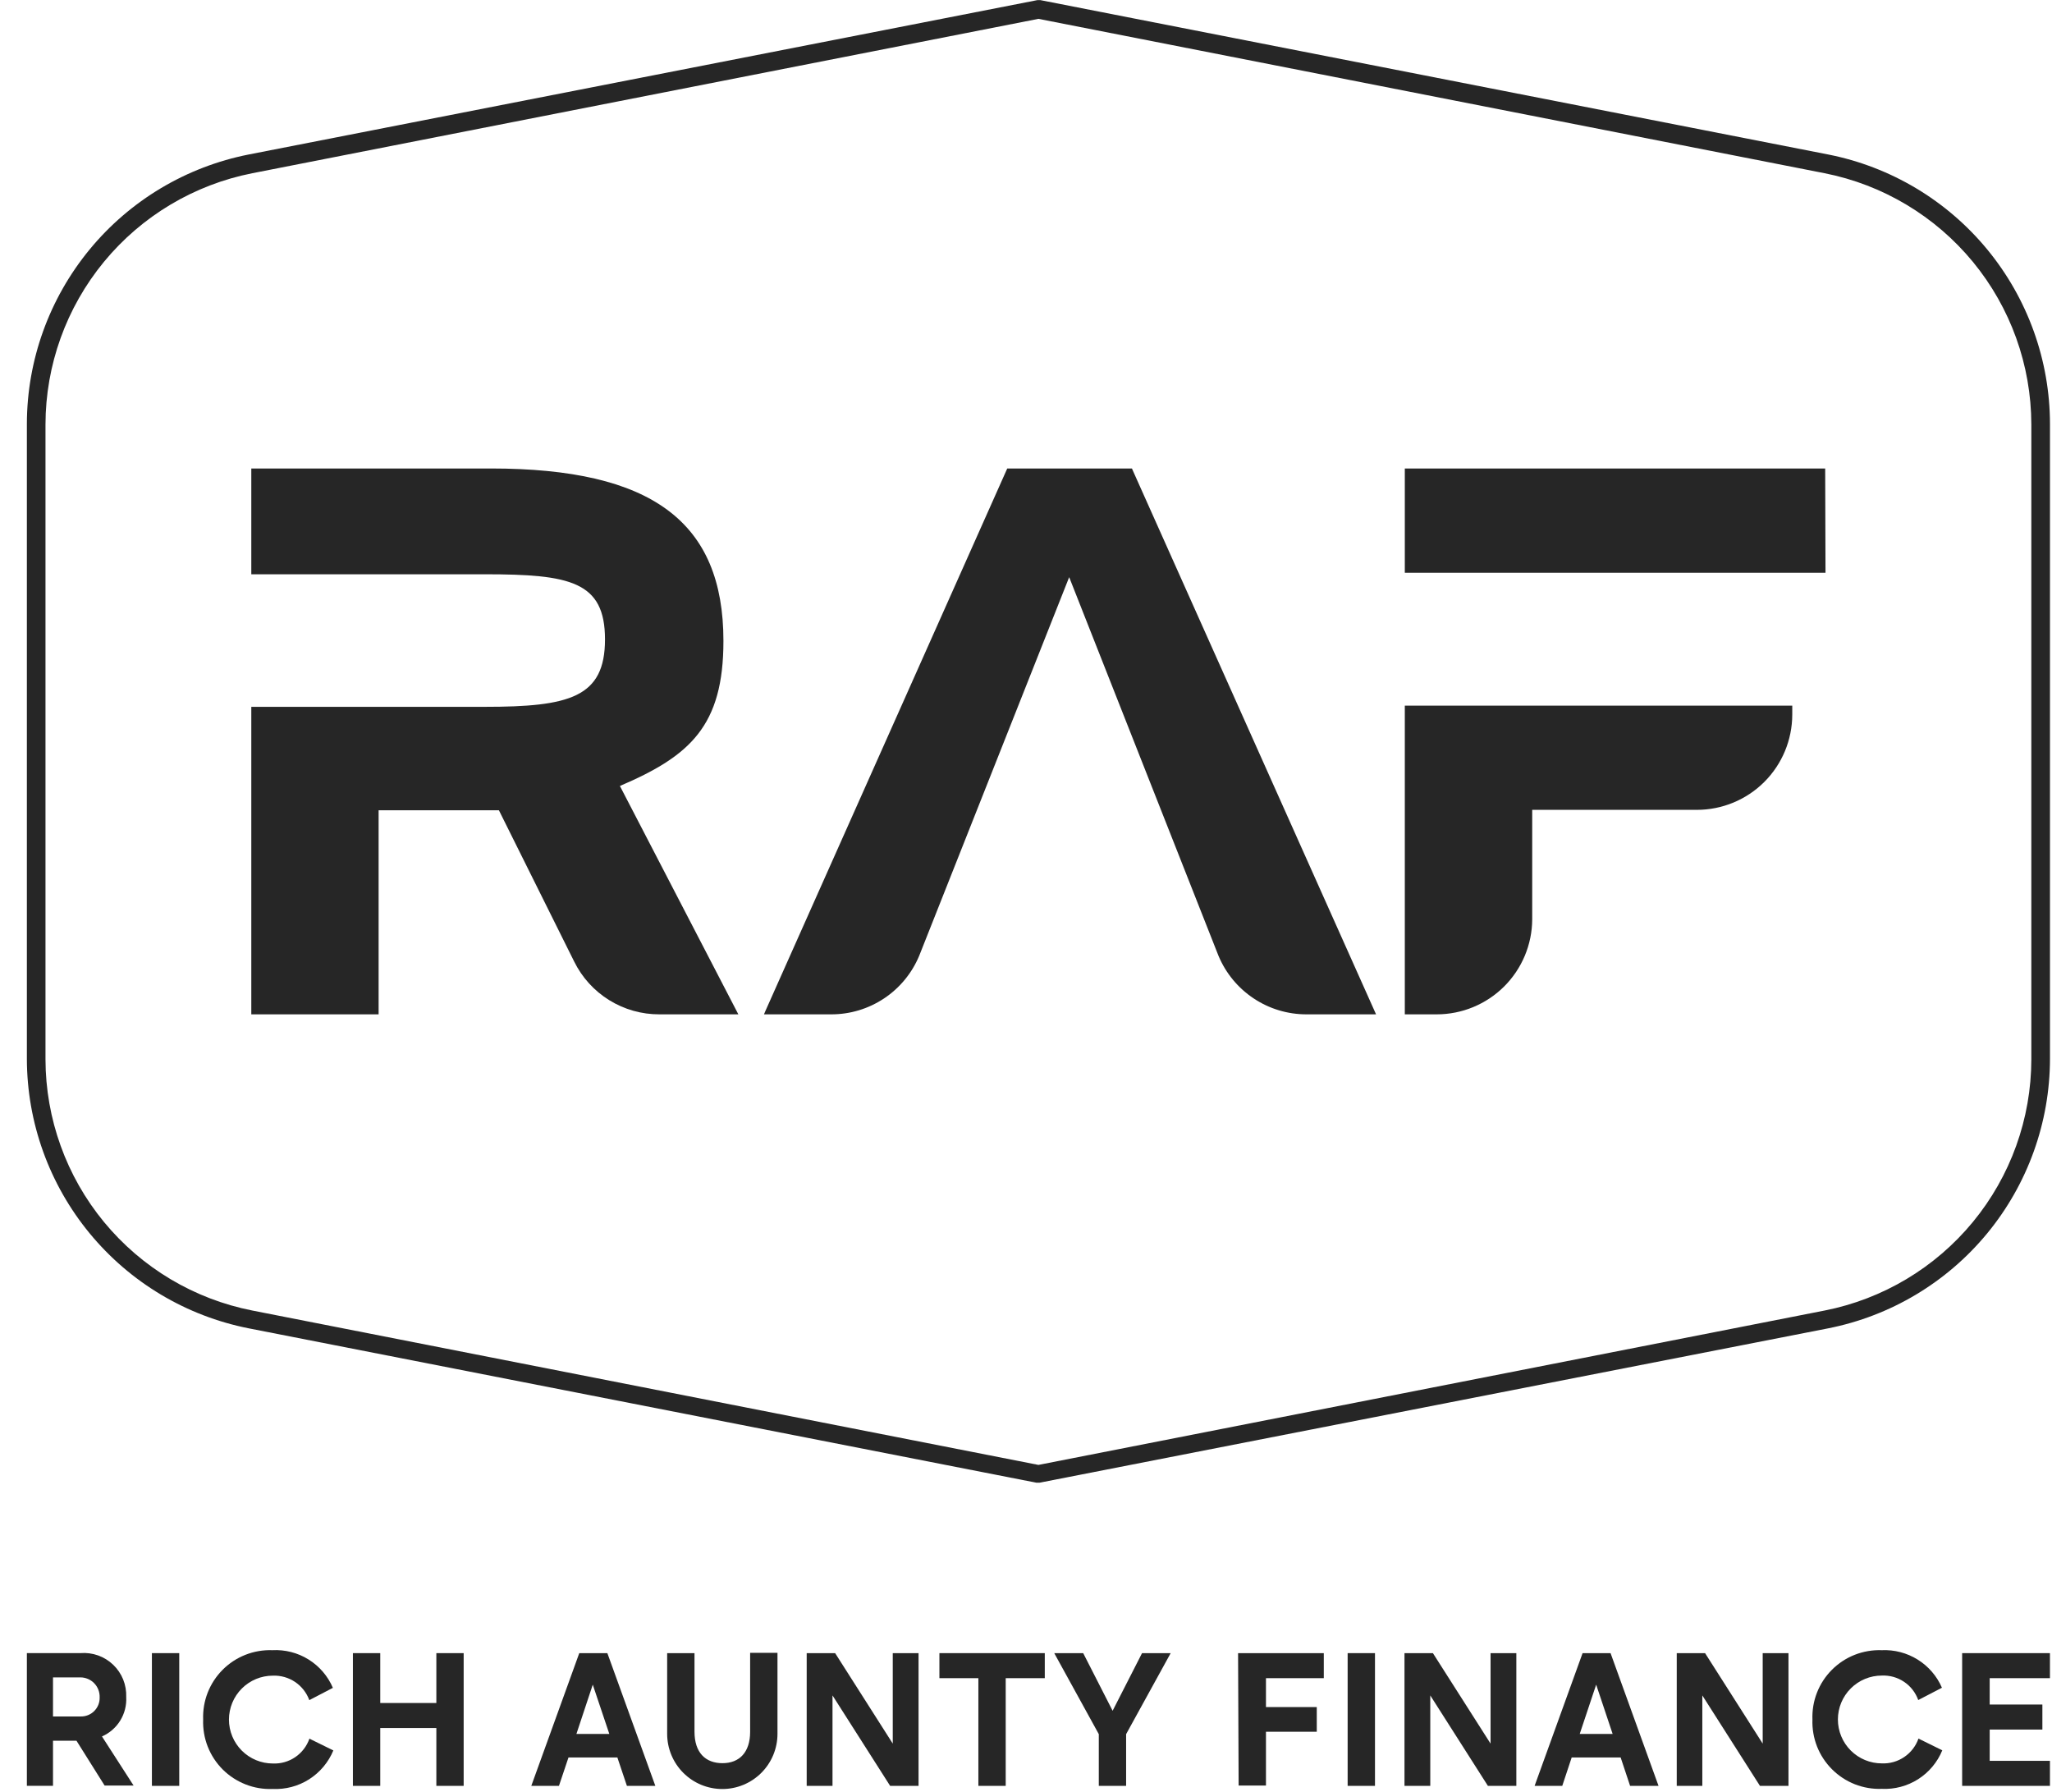 <svg width="71" height="62" viewBox="0 0 71 62" fill="none" xmlns="http://www.w3.org/2000/svg">
<g clip-path="url(#clip0_1370_10177)">
<path d="M21.325 27.148C23.85 26.08 24.943 25.055 24.943 22.164C24.943 17.855 22.123 16.285 16.989 16.285H8.799V19.767H16.786C19.584 19.767 21.037 19.913 21.037 22.11C21.037 24.307 19.584 24.531 16.786 24.531H8.785V35.01H13.011V27.949H17.32L19.944 33.23C20.209 33.765 20.619 34.215 21.127 34.529C21.634 34.844 22.22 35.011 22.817 35.01H25.413L21.325 27.148Z" fill="#262626"/>
<path d="M25.547 35.093H22.82C22.205 35.096 21.602 34.926 21.079 34.602C20.557 34.279 20.136 33.815 19.865 33.263L17.262 28.032H13.1V35.093H8.695V24.454H16.771C19.704 24.454 20.933 24.13 20.933 22.122C20.933 20.114 19.729 19.868 16.771 19.868H8.695V16.208H16.988C22.553 16.208 25.031 18.049 25.031 22.175C25.031 25.116 23.877 26.153 21.449 27.192L25.547 35.093ZM12.922 27.855H17.372L17.397 27.904L20.021 33.185C20.279 33.706 20.678 34.145 21.173 34.45C21.668 34.756 22.238 34.917 22.82 34.915H25.255L21.2 27.103L21.289 27.068C23.756 26.021 24.849 25.067 24.849 22.175C24.849 18.17 22.425 16.386 16.984 16.386H8.87V19.701H16.767C19.459 19.701 21.107 19.818 21.107 22.133C21.107 24.447 19.387 24.625 16.767 24.625H8.87V34.908H12.918L12.922 27.855Z" fill="#262626"/>
<path d="M39.108 16.296H34.907L26.568 35.01H28.762C29.394 35.011 30.012 34.825 30.538 34.475C31.065 34.125 31.476 33.627 31.72 33.045L36.994 19.732L42.242 33.038C42.485 33.622 42.897 34.122 43.424 34.473C43.951 34.824 44.571 35.011 45.204 35.01H47.486L39.108 16.296Z" fill="#262626"/>
<path d="M47.612 35.093H45.205C44.554 35.094 43.917 34.902 43.376 34.541C42.834 34.181 42.411 33.668 42.16 33.067L36.994 19.968L31.803 33.071C31.552 33.67 31.13 34.183 30.589 34.542C30.048 34.902 29.412 35.094 28.762 35.093H26.434L26.487 34.968L34.851 16.208H39.166L39.187 16.258L47.612 35.093ZM36.994 19.484L42.335 33.014C42.571 33.582 42.97 34.067 43.483 34.408C43.995 34.749 44.596 34.931 45.212 34.929H47.348L39.063 16.415H34.982L26.722 34.929H28.776C29.391 34.929 29.992 34.748 30.504 34.408C31.016 34.068 31.416 33.584 31.653 33.017L36.994 19.484Z" fill="#262626"/>
<path d="M48.697 24.514V35.01H49.712C50.562 35.01 51.377 34.672 51.978 34.072C52.579 33.471 52.916 32.656 52.916 31.806V27.957H58.706C59.556 27.957 60.371 27.619 60.972 27.018C61.573 26.417 61.91 25.602 61.91 24.752V24.531L48.697 24.514ZM48.697 16.296V19.725H63.075V16.296H48.697Z" fill="#262626"/>
<path d="M49.711 35.093H48.607V24.412H62.013V24.721C62.012 25.596 61.664 26.435 61.045 27.053C60.426 27.671 59.587 28.018 58.712 28.018H53.015V31.807C53.011 32.68 52.66 33.516 52.041 34.132C51.422 34.747 50.584 35.093 49.711 35.093ZM48.785 34.915H49.711C50.535 34.912 51.325 34.584 51.908 34.002C52.492 33.42 52.822 32.631 52.827 31.807V27.855H58.705C59.532 27.854 60.325 27.525 60.911 26.94C61.496 26.355 61.826 25.563 61.828 24.735V24.604H48.778L48.785 34.915ZM63.163 19.815H48.607V16.208H63.152L63.163 19.815ZM48.785 19.637H62.985V16.386H48.785V19.637Z" fill="#262626"/>
<path d="M35.965 51.297H35.862L8.606 45.956C6.446 45.529 4.501 44.368 3.101 42.668C1.701 40.968 0.934 38.836 0.93 36.635V14.666C0.933 12.464 1.701 10.332 3.1 8.632C4.5 6.932 6.446 5.771 8.606 5.345L35.894 0.004H35.997L63.257 5.345C65.417 5.771 67.362 6.933 68.761 8.632C70.16 10.332 70.927 12.465 70.93 14.666V36.635C70.926 38.836 70.159 40.968 68.76 42.668C67.361 44.367 65.416 45.529 63.257 45.956L35.965 51.297ZM35.93 0.652L8.731 5.993C6.717 6.39 4.902 7.473 3.597 9.058C2.292 10.643 1.577 12.631 1.574 14.684V36.652C1.578 38.705 2.293 40.693 3.598 42.277C4.903 43.861 6.717 44.944 8.731 45.34L35.93 50.681L63.132 45.34C65.145 44.943 66.959 43.86 68.263 42.276C69.567 40.692 70.282 38.704 70.285 36.652V14.684C70.281 12.632 69.567 10.644 68.263 9.059C66.958 7.475 65.145 6.391 63.132 5.993L35.93 0.652Z" fill="#262626"/>
</g>
<path d="M2.646 60.223H1.834V61.784H0.93V57.192H2.783C2.99 57.175 3.198 57.203 3.393 57.272C3.589 57.342 3.767 57.452 3.917 57.596C4.067 57.739 4.184 57.913 4.262 58.105C4.339 58.298 4.375 58.504 4.367 58.712C4.383 58.997 4.311 59.281 4.161 59.525C4.011 59.769 3.79 59.961 3.528 60.075L4.622 61.773H3.619L2.646 60.223ZM1.834 59.384H2.783C2.871 59.387 2.959 59.372 3.04 59.34C3.122 59.308 3.197 59.26 3.259 59.198C3.321 59.136 3.37 59.062 3.403 58.98C3.435 58.898 3.451 58.811 3.448 58.723C3.451 58.634 3.436 58.545 3.404 58.461C3.372 58.378 3.324 58.301 3.262 58.237C3.2 58.172 3.125 58.121 3.043 58.086C2.961 58.051 2.873 58.032 2.783 58.032H1.834V59.384Z" fill="#262626"/>
<path d="M5.256 57.193H6.202V61.785H5.256V57.193Z" fill="#262626"/>
<path d="M7.029 59.492C7.017 59.174 7.07 58.857 7.186 58.56C7.302 58.264 7.478 57.995 7.702 57.77C7.927 57.544 8.195 57.368 8.491 57.251C8.787 57.134 9.104 57.08 9.422 57.091C9.863 57.067 10.3 57.179 10.675 57.412C11.05 57.645 11.345 57.988 11.518 58.394L10.702 58.819C10.609 58.563 10.436 58.342 10.21 58.19C9.983 58.038 9.714 57.962 9.441 57.972C9.038 57.972 8.652 58.132 8.367 58.417C8.082 58.702 7.922 59.089 7.922 59.492C7.922 59.895 8.082 60.281 8.367 60.566C8.652 60.851 9.038 61.011 9.441 61.011C9.716 61.023 9.988 60.946 10.216 60.791C10.443 60.636 10.615 60.413 10.706 60.152L11.534 60.559C11.364 60.97 11.07 61.319 10.695 61.558C10.319 61.797 9.878 61.913 9.433 61.892C9.114 61.905 8.796 61.852 8.499 61.735C8.202 61.619 7.932 61.443 7.706 61.218C7.48 60.992 7.304 60.722 7.187 60.425C7.071 60.128 7.017 59.81 7.029 59.492Z" fill="#262626"/>
<path d="M12.211 57.193H13.157V58.918H15.098V57.193H16.043V61.785H15.098V59.784H13.157V61.785H12.211V57.193Z" fill="#262626"/>
<path d="M21.015 57.193L22.675 61.785H21.691L21.361 60.802H19.67L19.34 61.785H18.383L20.043 57.193H21.015ZM19.944 59.989H21.083L20.51 58.283L19.944 59.989Z" fill="#262626"/>
<path d="M23.084 59.997V57.194H24.03V59.913C24.03 60.635 24.41 61 24.998 61C25.587 61 25.955 60.62 25.955 59.913V57.183H26.901V59.986C26.901 60.492 26.7 60.977 26.342 61.335C25.984 61.693 25.499 61.894 24.993 61.894C24.486 61.894 24.001 61.693 23.643 61.335C23.285 60.977 23.084 60.492 23.084 59.986V59.997Z" fill="#262626"/>
<path d="M27.912 61.785V57.193H28.896L30.89 60.323V57.193H31.782V61.785H30.799L28.805 58.656V61.785H27.912Z" fill="#262626"/>
<path d="M36.15 57.193V58.059H34.798V61.785H33.852V58.059H32.504V57.193H36.15Z" fill="#262626"/>
<path d="M38.019 61.785V59.996L36.477 57.193H37.479L38.497 59.187L39.515 57.193H40.506L38.964 59.996V61.785H38.019Z" fill="#262626"/>
<path d="M42.838 57.193H45.804V58.059H43.803V59.058H45.561V59.913H43.803V61.774H42.857L42.838 57.193Z" fill="#262626"/>
<path d="M46.629 57.193H47.575V61.785H46.629V57.193Z" fill="#262626"/>
<path d="M48.596 61.785V57.193H49.579L51.574 60.323V57.193H52.466V61.785H51.482L49.488 58.656V61.785H48.596Z" fill="#262626"/>
<path d="M55.726 57.193L57.386 61.785H56.402L56.075 60.802H54.381L54.055 61.785H53.098L54.758 57.193H55.726ZM54.659 59.989H55.798L55.228 58.283L54.659 59.989Z" fill="#262626"/>
<path d="M58.016 61.785V57.193H58.996L60.99 60.323V57.193H61.882V61.785H60.895L58.901 58.656V61.785H58.016Z" fill="#262626"/>
<path d="M62.711 59.492C62.699 59.174 62.752 58.856 62.868 58.56C62.984 58.263 63.16 57.994 63.385 57.769C63.61 57.543 63.879 57.367 64.176 57.25C64.472 57.134 64.789 57.08 65.107 57.091C65.546 57.071 65.98 57.184 66.352 57.416C66.725 57.648 67.018 57.988 67.192 58.39L66.372 58.816C66.28 58.558 66.108 58.337 65.881 58.185C65.654 58.032 65.384 57.957 65.111 57.969C64.708 57.969 64.322 58.129 64.037 58.414C63.752 58.699 63.592 59.085 63.592 59.488C63.592 59.891 63.752 60.277 64.037 60.562C64.322 60.847 64.708 61.007 65.111 61.007C65.387 61.019 65.659 60.942 65.887 60.787C66.115 60.633 66.288 60.409 66.38 60.149L67.204 60.555C67.035 60.967 66.743 61.316 66.367 61.555C65.992 61.793 65.552 61.91 65.107 61.888C64.79 61.9 64.473 61.845 64.177 61.729C63.881 61.612 63.613 61.436 63.388 61.211C63.163 60.986 62.987 60.718 62.87 60.422C62.754 60.126 62.7 59.809 62.711 59.492Z" fill="#262626"/>
<path d="M67.891 57.193H70.929V58.059H68.844V58.971H70.667V59.837H68.844V60.919H70.929V61.785H67.891V57.193Z" fill="#262626"/>
<defs>
<clipPath id="clip0_1370_10177">
<rect width="70" height="51.297" fill="white" transform="translate(0.93)"/>
</clipPath>
</defs>
</svg>
